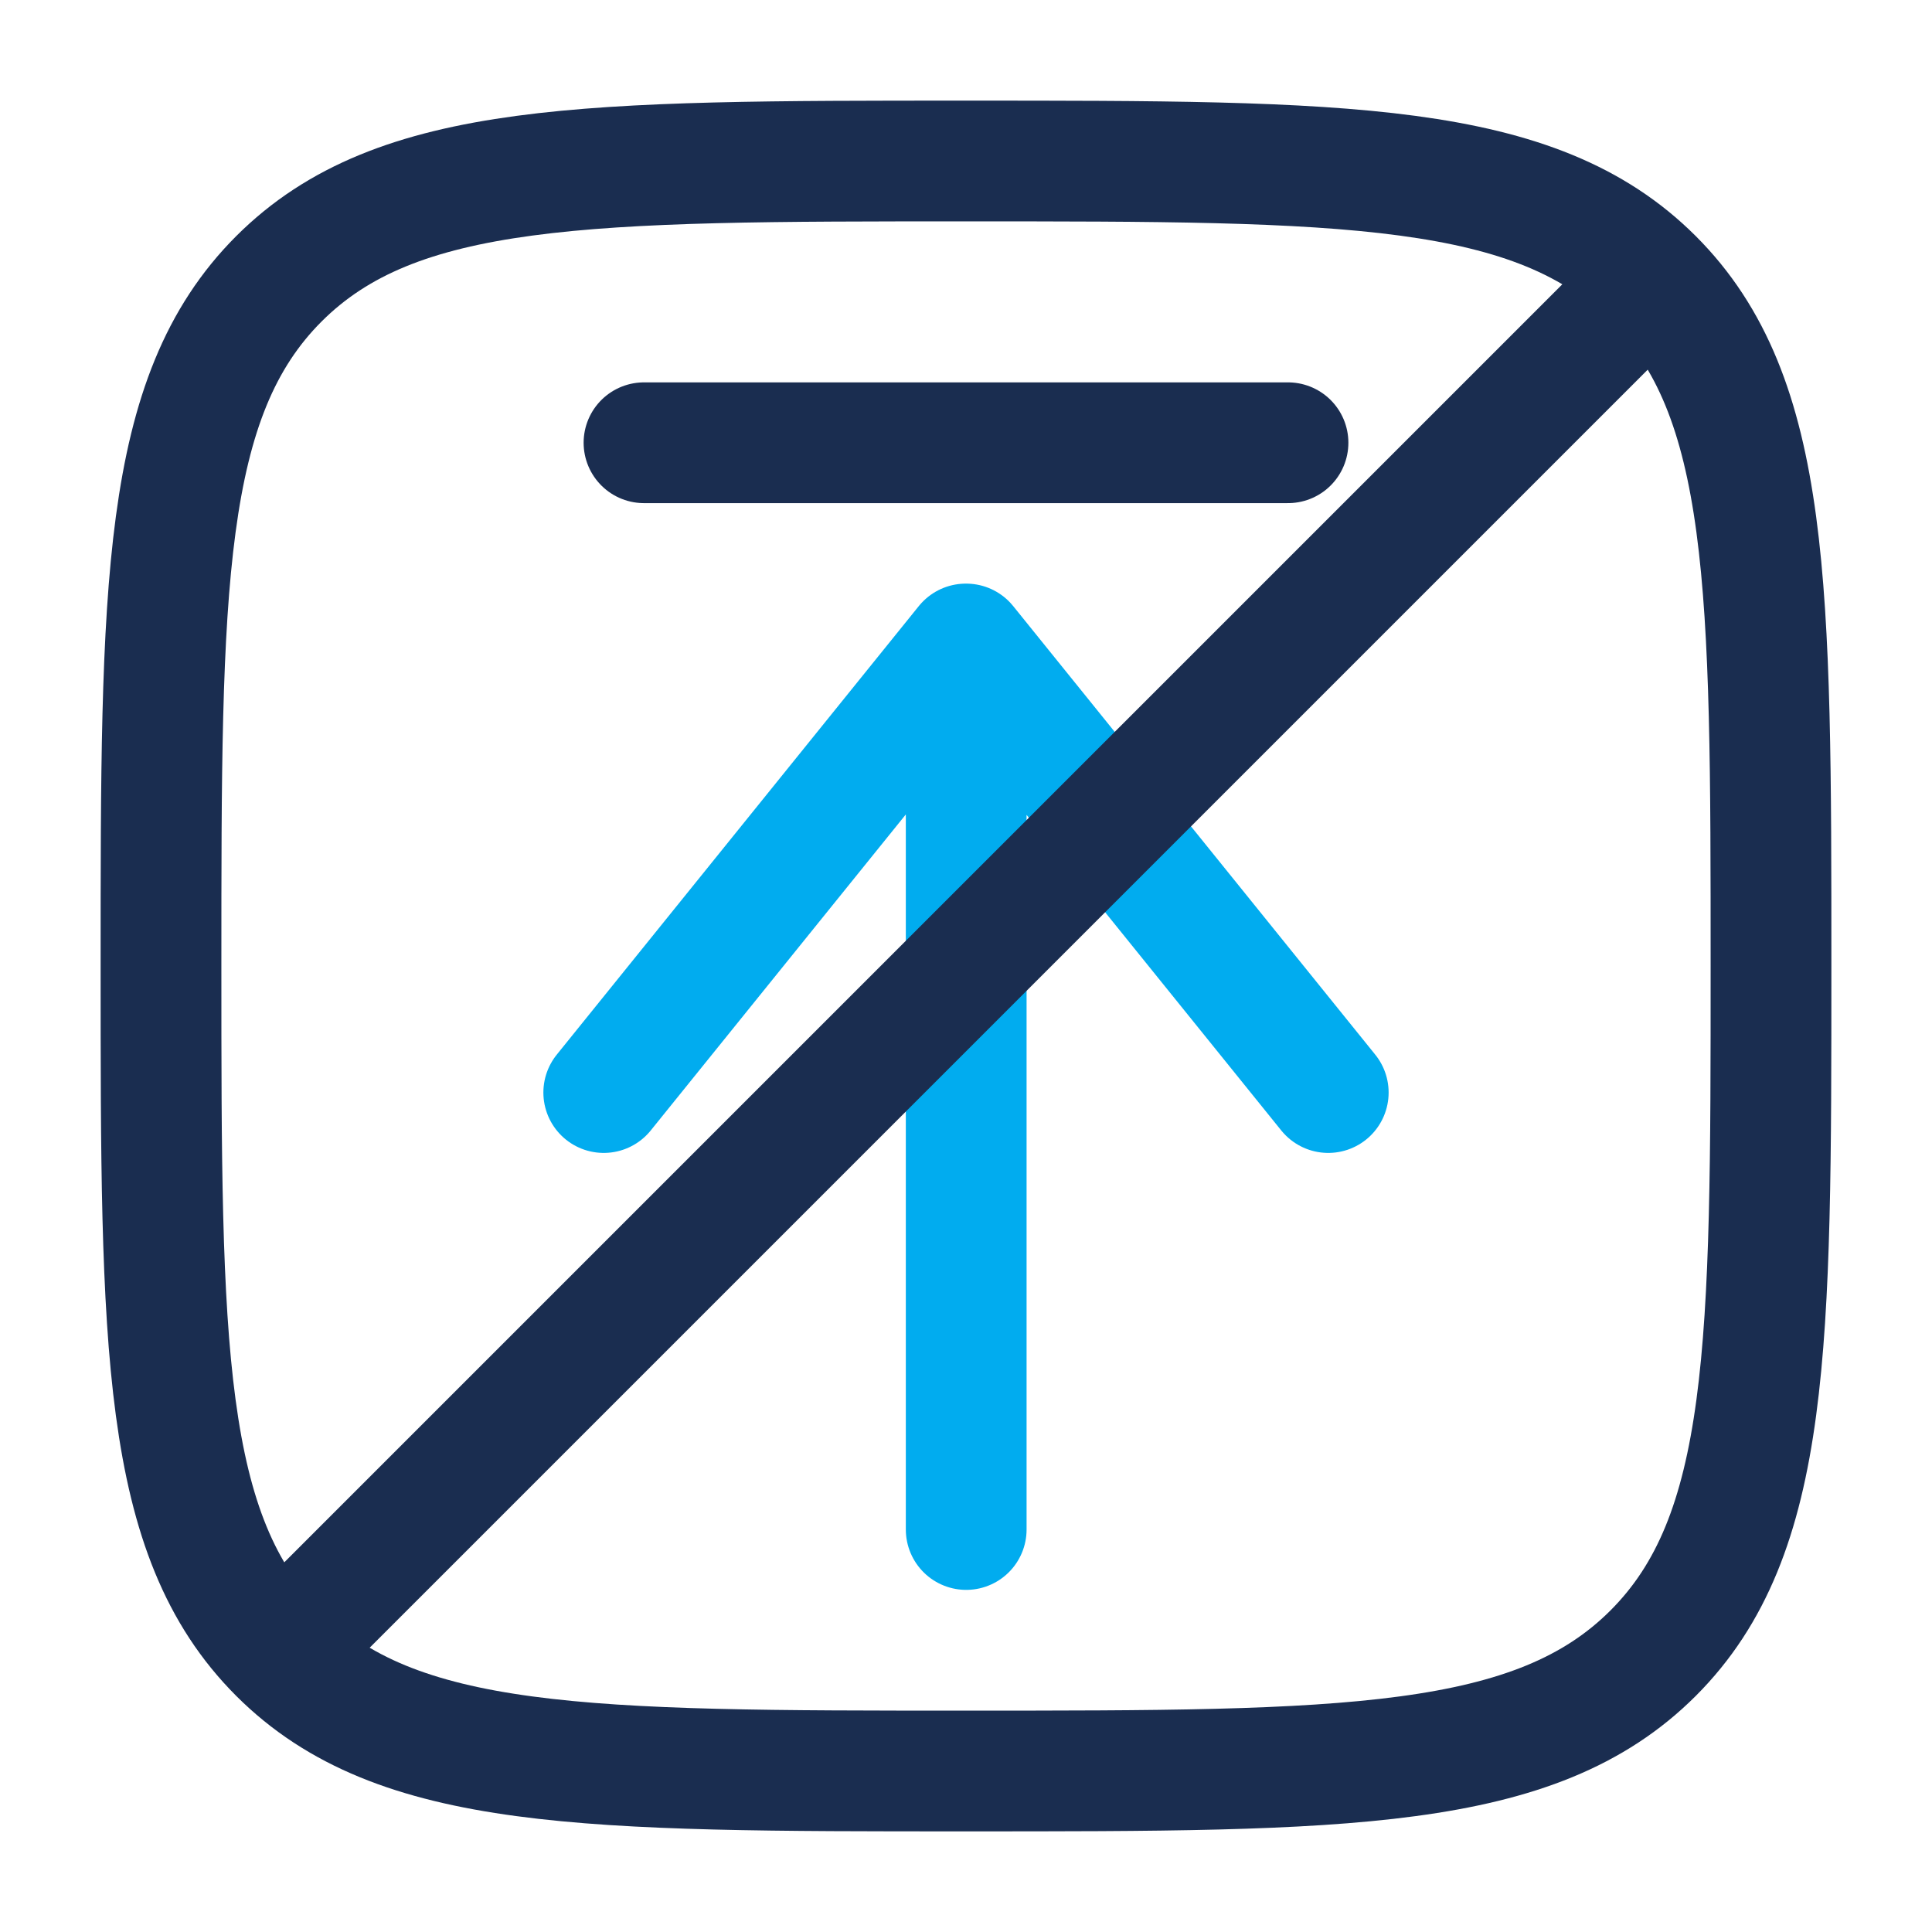 <svg width="48" height="48" viewBox="0 0 48 48" fill="none" xmlns="http://www.w3.org/2000/svg">
<path d="M24.005 38V16L33 27.144M15 27.144L23.995 16" stroke="#01ACEF" stroke-width="3" stroke-linecap="round" stroke-linejoin="round"/>
<path d="M32 11H16" stroke="#1A2D50" stroke-width="3" stroke-miterlimit="133.3" stroke-linecap="round"/>
<path d="M4 24C4 14.573 4 9.857 6.928 6.928C9.857 4 14.573 4 24 4C33.427 4 38.143 4 41.072 6.928C44 9.857 44 14.573 44 24C44 33.427 44 38.143 41.072 41.072C38.143 44 33.427 44 24 44C14.573 44 9.857 44 6.928 41.072C4 38.143 4 33.427 4 24Z" stroke="#1A2D50" stroke-width="3" stroke-miterlimit="133.3"/>
<path d="M41 7L7 41" stroke="#1A2D50" stroke-width="3" stroke-linecap="round"/>
</svg>

